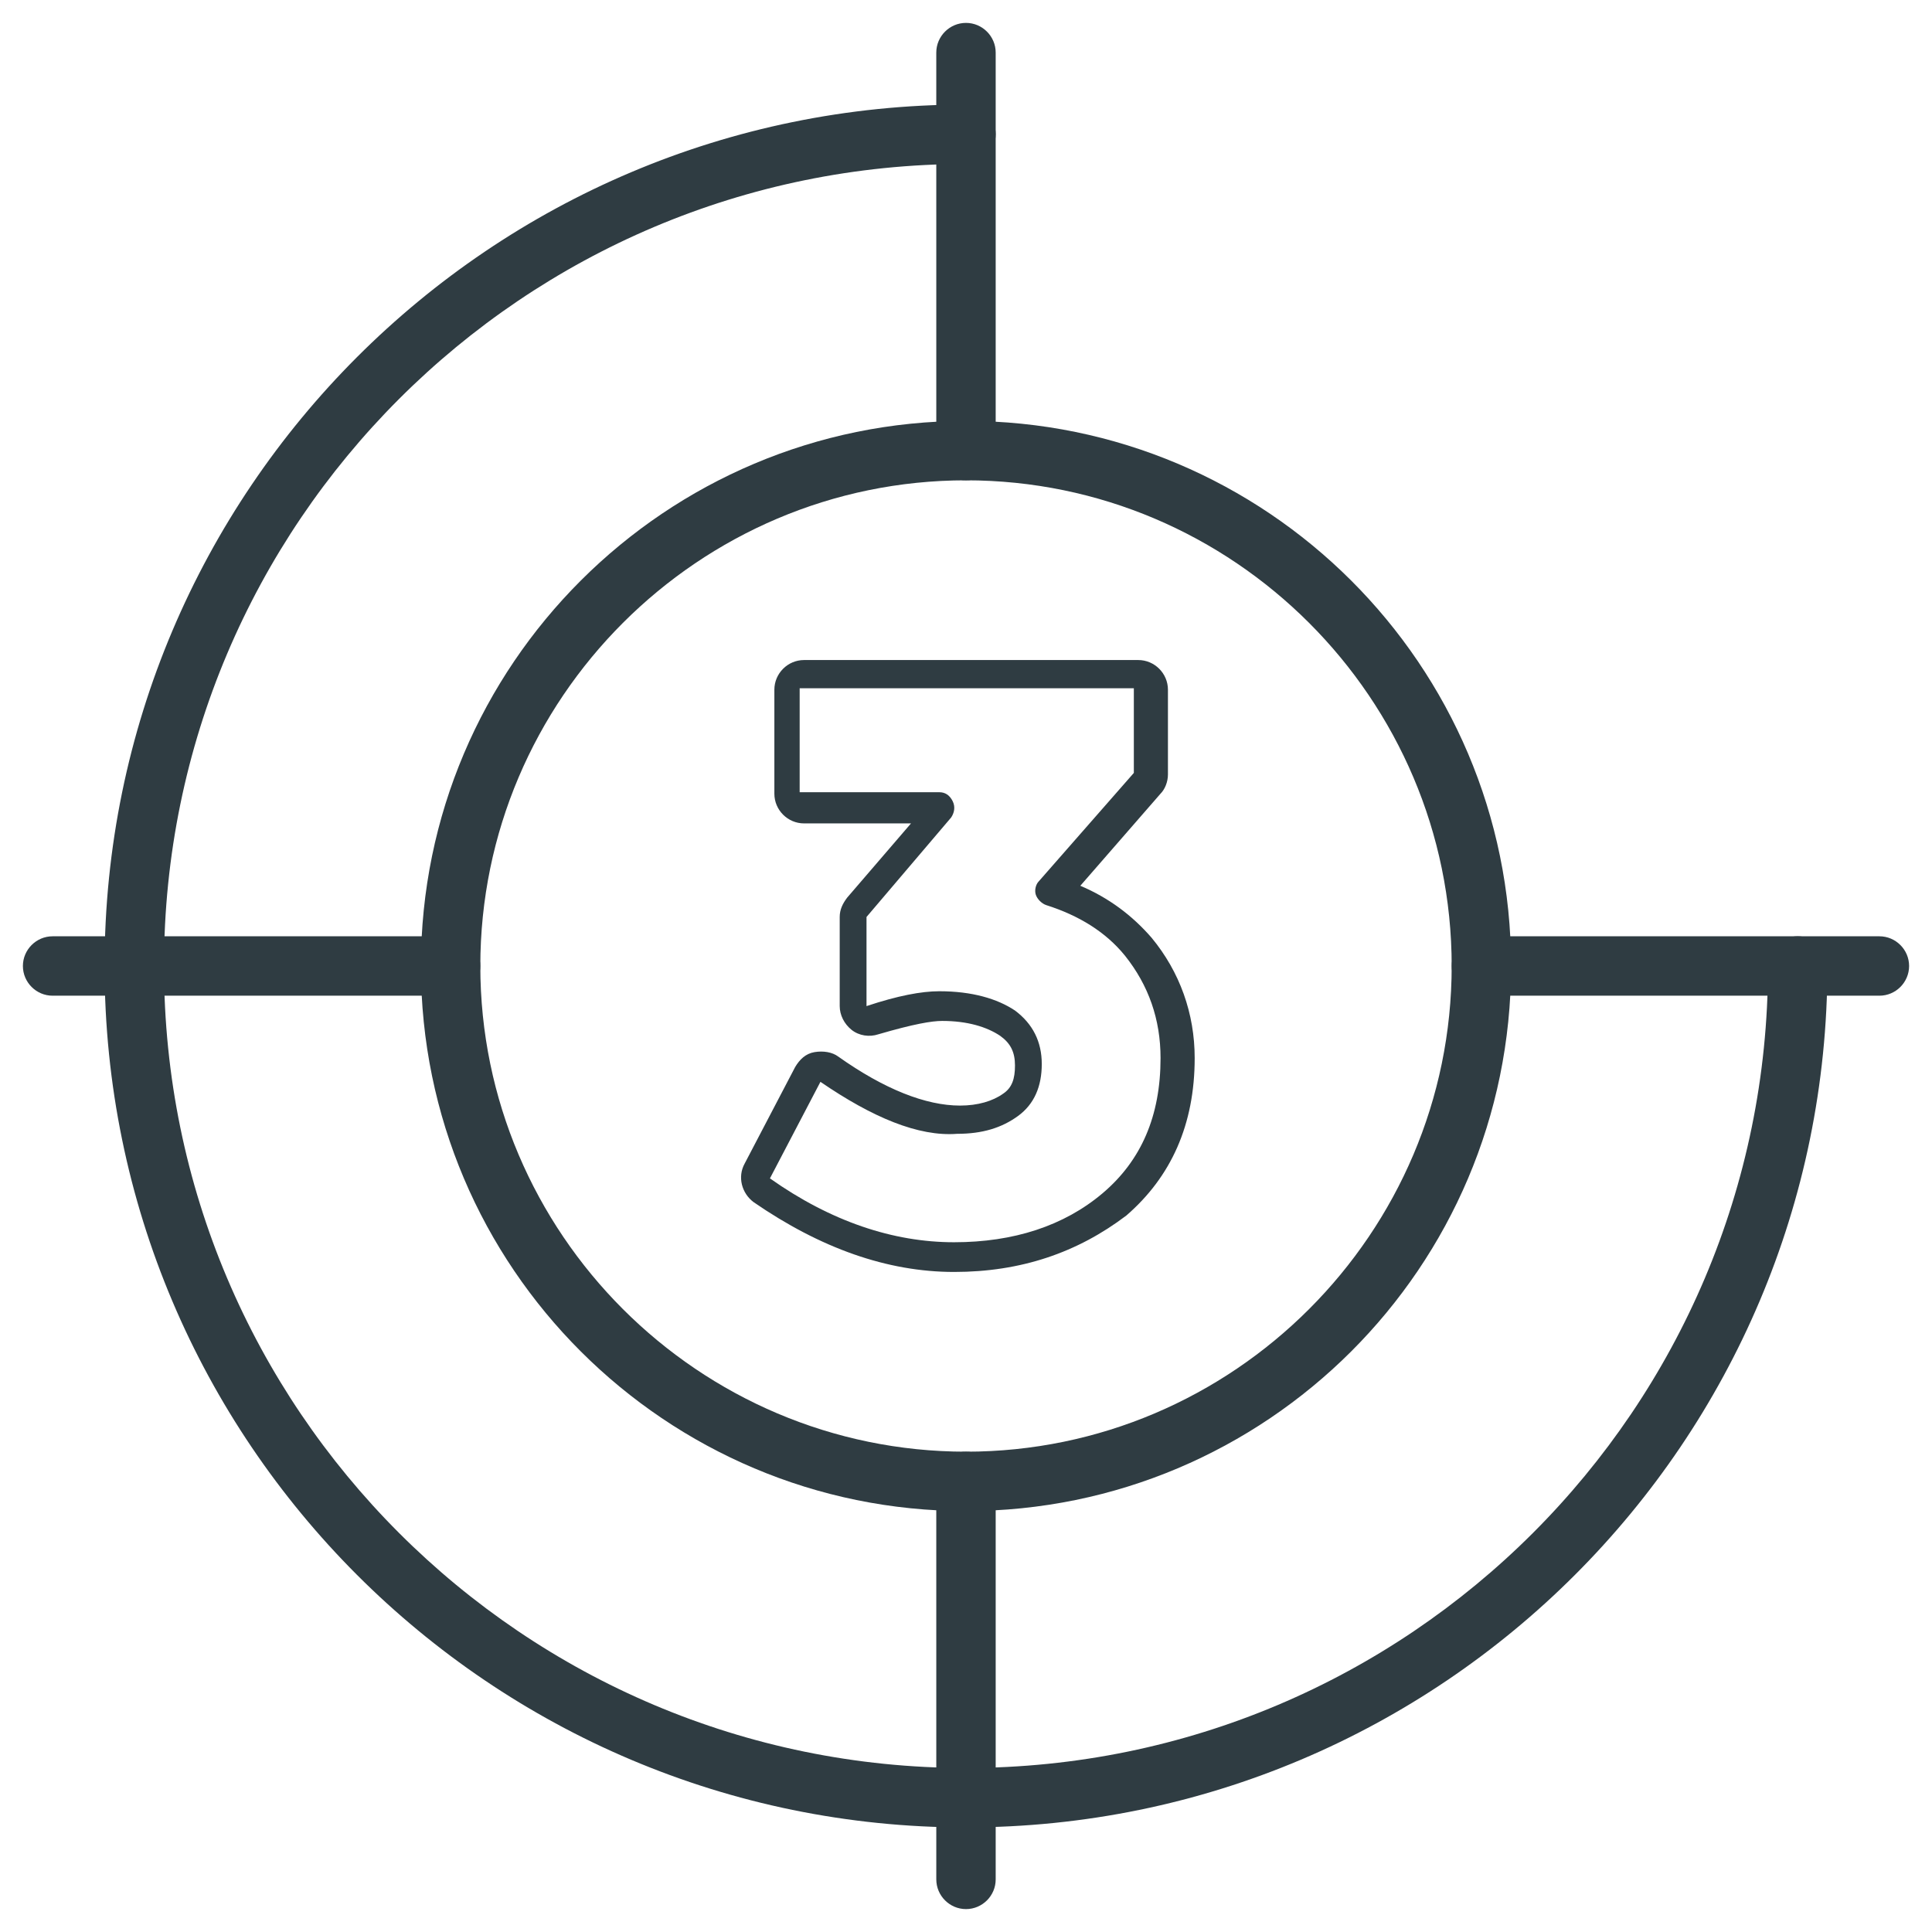 <?xml version="1.0" encoding="UTF-8"?>
<!-- Uploaded to: SVG Repo, www.svgrepo.com, Generator: SVG Repo Mixer Tools -->
<svg width="800px" height="800px" version="1.1" viewBox="144 144 512 512" xmlns="http://www.w3.org/2000/svg">
 <g fill="#2f3c42">
  <path d="m400 544.45c-79.508 0-144.45-64.551-144.45-144.45 0-79.898 64.945-144.45 144.45-144.45s144.45 64.551 144.45 144.45c-0.004 79.898-64.945 144.45-144.45 144.45zm0-273.16c-70.852 0-128.71 57.859-128.71 128.71 0 70.848 57.859 128.71 128.71 128.71 70.848 0 128.71-57.859 128.71-128.71 0-70.852-57.859-128.71-128.71-128.71z"/>
  <path d="m396.85 481.08c-17.711 0-35.426-6.297-53.137-18.5-3.148-2.363-4.328-6.691-2.363-10.234l13.383-25.586c1.18-1.969 2.754-3.543 5.117-3.938 2.363-0.395 4.723 0 6.297 1.18 12.203 8.66 23.223 12.988 32.273 12.988 4.723 0 8.66-1.18 11.414-3.148 2.363-1.574 3.148-3.938 3.148-7.477 0-3.543-1.18-5.902-3.938-7.871-3.543-2.363-8.66-3.938-15.352-3.938-2.754 0-7.477 0.789-16.926 3.543-2.363 0.789-5.117 0.395-7.086-1.18s-3.148-3.938-3.148-6.297v-23.617c0-1.969 0.789-3.543 1.969-5.117l16.926-19.68h-28.34c-4.328 0-7.871-3.543-7.871-7.871v-27.551c0-4.328 3.543-7.871 7.871-7.871h88.559c4.328 0 7.871 3.543 7.871 7.871v22.434c0 1.969-0.789 3.938-1.969 5.117l-21.254 24.402c7.477 3.148 13.777 7.871 18.895 13.777 7.477 9.055 11.414 20.074 11.414 31.883 0 17.711-6.297 31.488-18.105 41.723-12.98 9.84-27.938 14.957-45.648 14.957zm-35.426-50.383-13.383 25.586c16.137 11.414 32.668 16.926 48.805 16.926 15.742 0 29.125-4.328 39.359-12.988s15.352-20.469 15.352-35.816c0-10.234-3.148-19.285-9.445-27.16-5.117-6.297-12.203-10.629-20.859-13.383-1.18-0.395-2.363-1.574-2.754-2.754-0.395-1.18 0-2.754 0.789-3.543l25.191-28.734v-22.434h-88.559v27.551h37c1.574 0 2.754 0.789 3.543 2.363 0.789 1.574 0.395 3.148-0.395 4.328l-22.434 26.371v23.617c8.266-2.754 14.562-3.938 19.285-3.938 8.66 0 15.352 1.969 20.074 5.117 4.723 3.543 7.086 8.266 7.086 14.168 0 5.902-1.969 10.629-6.297 13.777-4.328 3.148-9.445 4.723-16.137 4.723-10.246 0.785-22.445-4.332-36.223-13.777z"/>
  <path d="m400 628.29c-125.95 0-228.29-102.34-228.29-228.29 0-125.95 102.34-228.29 228.29-228.29 4.328 0 7.871 3.543 7.871 7.871s-3.543 7.871-7.871 7.871c-117.29 0-212.54 95.25-212.54 212.54 0 117.29 95.25 212.54 212.54 212.54s212.54-95.25 212.54-212.54c0-4.328 3.543-7.871 7.871-7.871 4.328 0 7.871 3.543 7.871 7.871 0.004 125.95-102.34 228.29-228.29 228.29z"/>
  <path d="m400 649.93c-4.328 0-7.871-3.543-7.871-7.871l-0.004-105.48c0-4.328 3.543-7.871 7.871-7.871s7.871 3.543 7.871 7.871v105.48c0.004 4.332-3.539 7.871-7.867 7.871z"/>
  <path d="m400 271.29c-4.328 0-7.871-3.543-7.871-7.871l-0.004-105.48c0-4.328 3.543-7.871 7.871-7.871s7.871 3.543 7.871 7.871v105.48c0.004 4.332-3.539 7.871-7.867 7.871z"/>
  <path d="m263.42 407.87h-105.48c-4.328 0-7.871-3.543-7.871-7.871s3.543-7.871 7.871-7.871h105.48c4.328 0 7.871 3.543 7.871 7.871s-3.539 7.871-7.871 7.871z"/>
  <path d="m642.06 407.87h-105.48c-4.328 0-7.871-3.543-7.871-7.871s3.543-7.871 7.871-7.871h105.48c4.328 0 7.871 3.543 7.871 7.871s-3.539 7.871-7.871 7.871z"/>
 </g>
</svg>